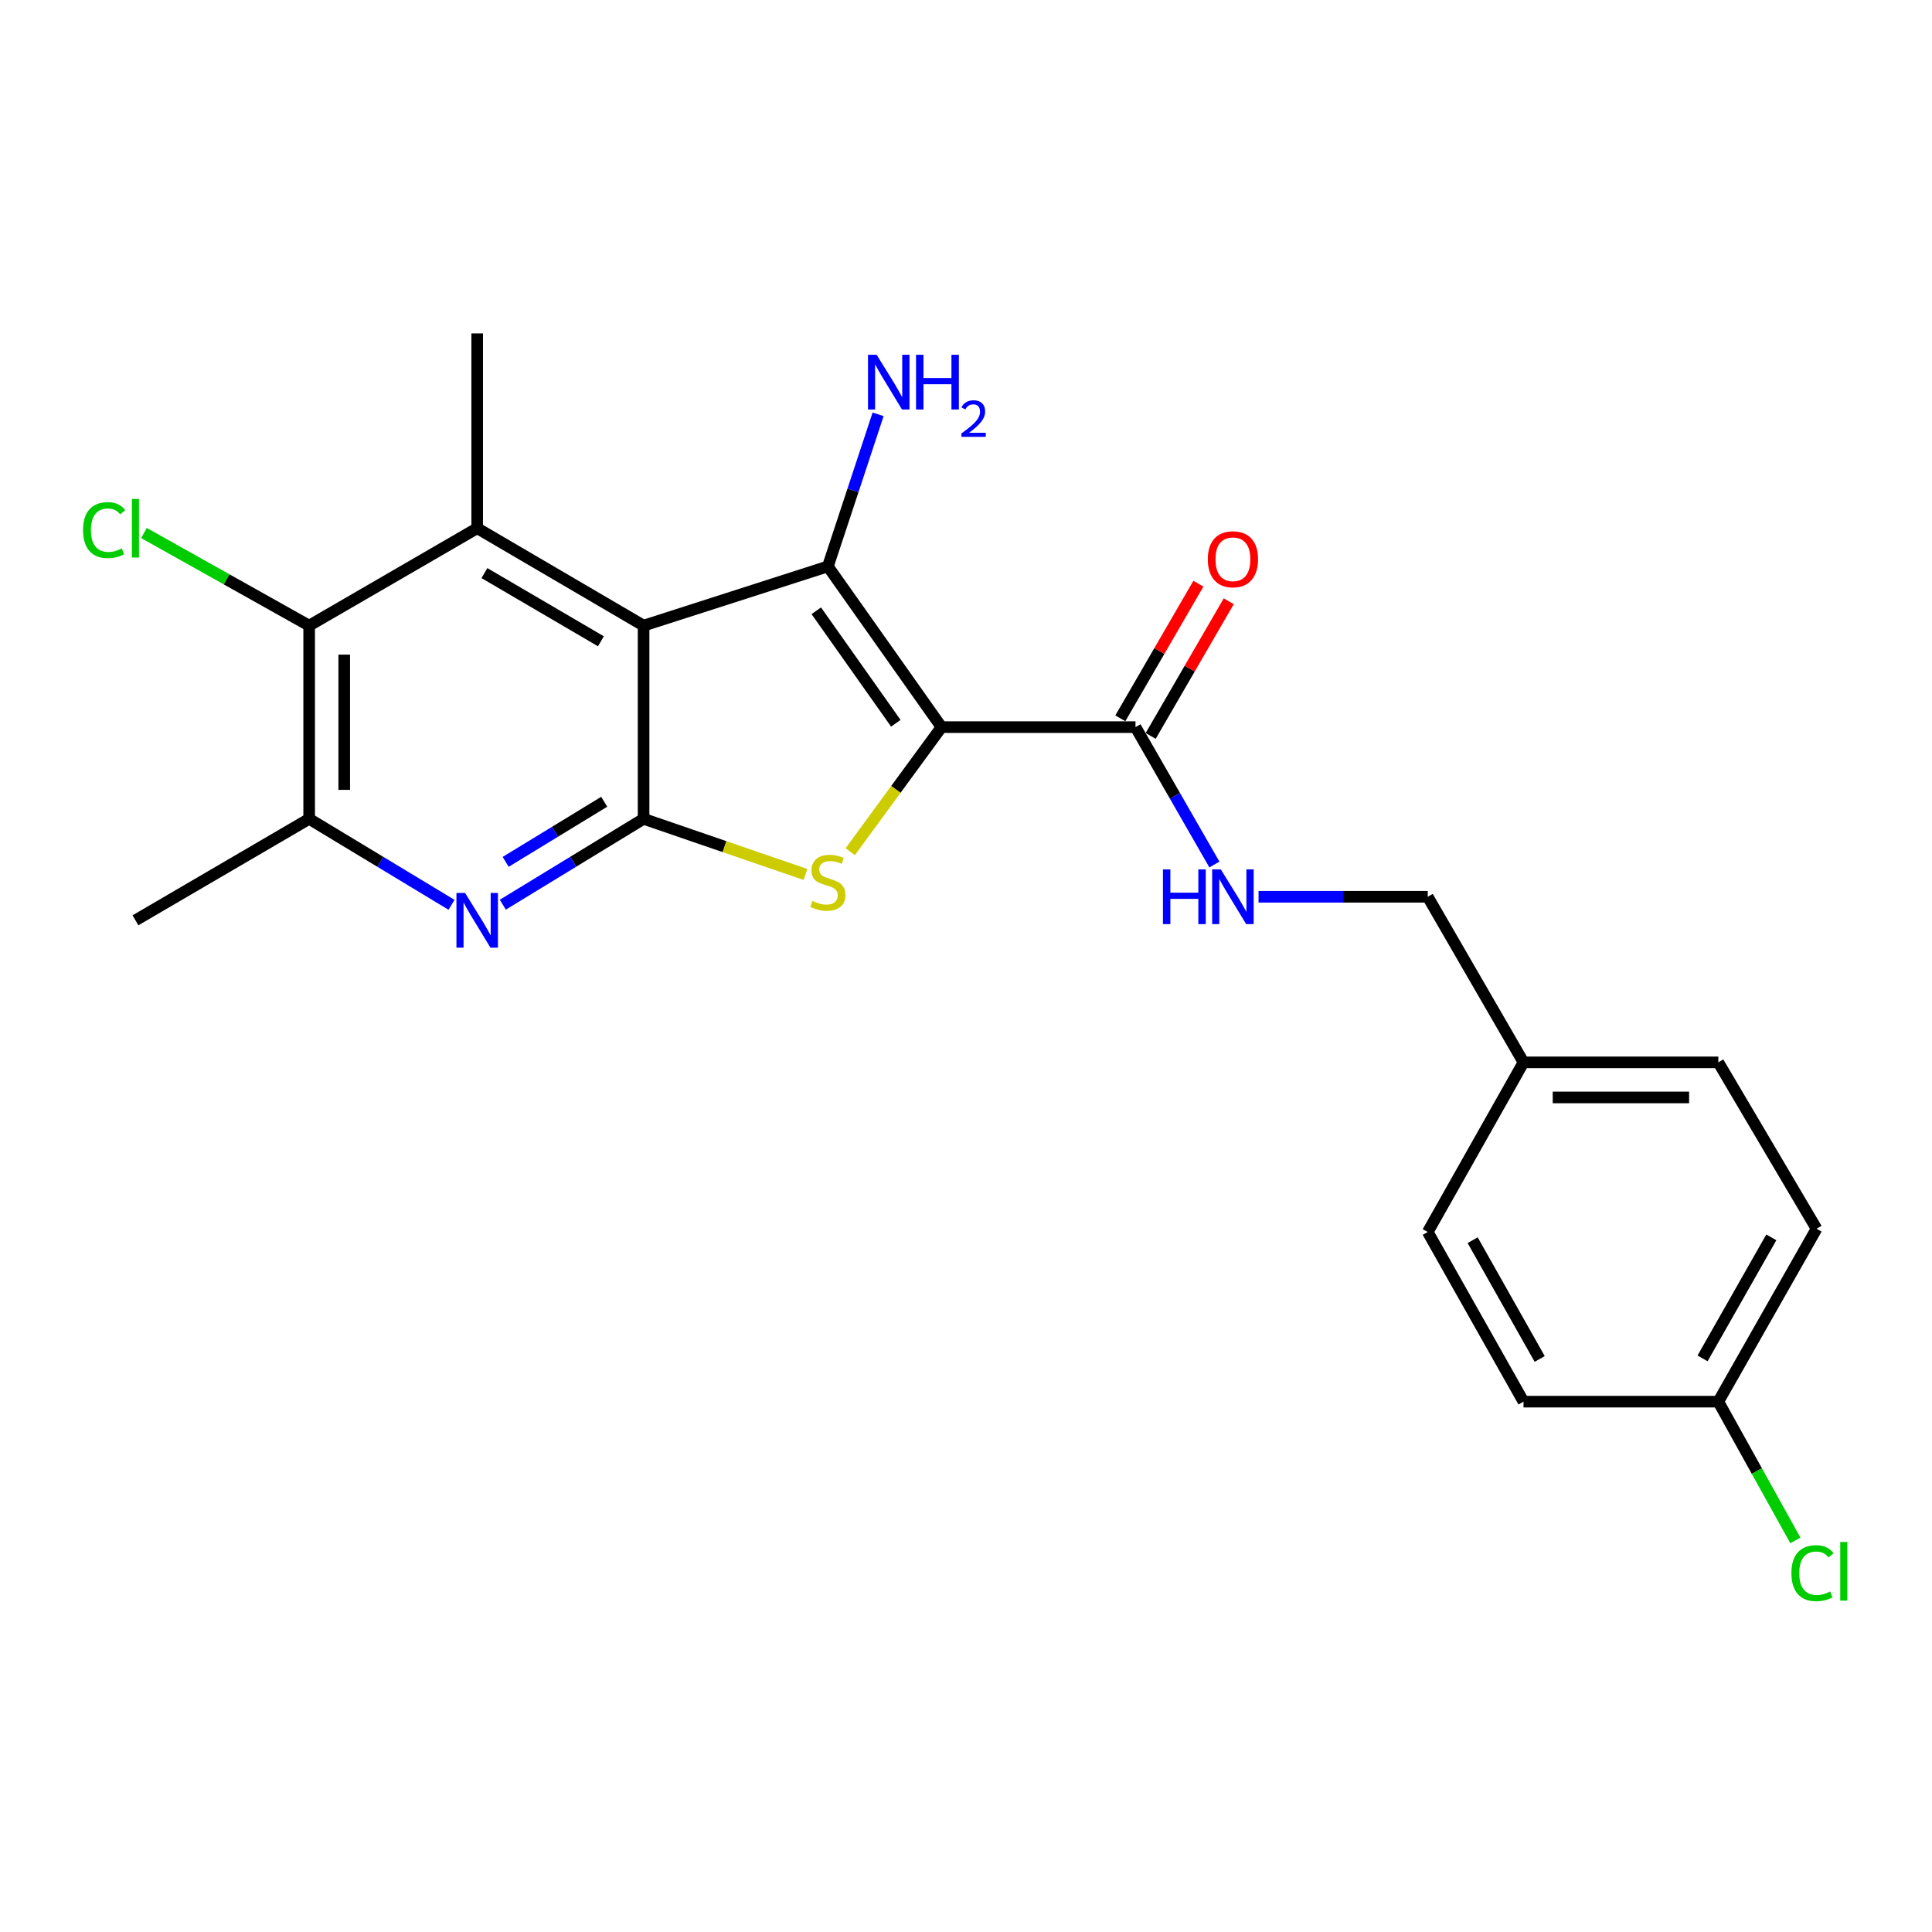 <?xml version='1.0' encoding='iso-8859-1'?>
<svg version='1.1' baseProfile='full'
              xmlns='http://www.w3.org/2000/svg'
                      xmlns:rdkit='http://www.rdkit.org/xml'
                      xmlns:xlink='http://www.w3.org/1999/xlink'
                  xml:space='preserve'
width='1000px' height='1000px' viewBox='0 0 1000 1000'>
<!-- END OF HEADER -->
<rect style='opacity:1.0;fill:#FFFFFF;stroke:none' width='1000' height='1000' x='0' y='0'> </rect>
<path class='bond-1' d='M 487.323,376.358 L 428.509,293.175' style='fill:none;fill-rule:evenodd;stroke:#000000;stroke-width:6px;stroke-linecap:butt;stroke-linejoin:miter;stroke-opacity:1' />
<path class='bond-1' d='M 463.676,374.362 L 422.507,316.134' style='fill:none;fill-rule:evenodd;stroke:#000000;stroke-width:6px;stroke-linecap:butt;stroke-linejoin:miter;stroke-opacity:1' />
<path class='bond-3' d='M 487.323,376.358 L 463.7,408.59' style='fill:none;fill-rule:evenodd;stroke:#000000;stroke-width:6px;stroke-linecap:butt;stroke-linejoin:miter;stroke-opacity:1' />
<path class='bond-3' d='M 463.7,408.59 L 440.076,440.823' style='fill:none;fill-rule:evenodd;stroke:#CCCC00;stroke-width:6px;stroke-linecap:butt;stroke-linejoin:miter;stroke-opacity:1' />
<path class='bond-6' d='M 487.323,376.358 L 587.734,376.358' style='fill:none;fill-rule:evenodd;stroke:#000000;stroke-width:6px;stroke-linecap:butt;stroke-linejoin:miter;stroke-opacity:1' />
<path class='bond-0' d='M 333.121,323.828 L 428.509,293.175' style='fill:none;fill-rule:evenodd;stroke:#000000;stroke-width:6px;stroke-linecap:butt;stroke-linejoin:miter;stroke-opacity:1' />
<path class='bond-4' d='M 333.121,323.828 L 246.993,273.405' style='fill:none;fill-rule:evenodd;stroke:#000000;stroke-width:6px;stroke-linecap:butt;stroke-linejoin:miter;stroke-opacity:1' />
<path class='bond-4' d='M 311.029,331.932 L 250.74,296.637' style='fill:none;fill-rule:evenodd;stroke:#000000;stroke-width:6px;stroke-linecap:butt;stroke-linejoin:miter;stroke-opacity:1' />
<path class='bond-23' d='M 333.121,323.828 L 333.121,423.825' style='fill:none;fill-rule:evenodd;stroke:#000000;stroke-width:6px;stroke-linecap:butt;stroke-linejoin:miter;stroke-opacity:1' />
<path class='bond-10' d='M 428.509,293.175 L 441.506,253.817' style='fill:none;fill-rule:evenodd;stroke:#000000;stroke-width:6px;stroke-linecap:butt;stroke-linejoin:miter;stroke-opacity:1' />
<path class='bond-10' d='M 441.506,253.817 L 454.503,214.459' style='fill:none;fill-rule:evenodd;stroke:#0000FF;stroke-width:6px;stroke-linecap:butt;stroke-linejoin:miter;stroke-opacity:1' />
<path class='bond-2' d='M 333.121,423.825 L 375.014,438.222' style='fill:none;fill-rule:evenodd;stroke:#000000;stroke-width:6px;stroke-linecap:butt;stroke-linejoin:miter;stroke-opacity:1' />
<path class='bond-2' d='M 375.014,438.222 L 416.907,452.619' style='fill:none;fill-rule:evenodd;stroke:#CCCC00;stroke-width:6px;stroke-linecap:butt;stroke-linejoin:miter;stroke-opacity:1' />
<path class='bond-5' d='M 333.121,423.825 L 296.688,446.045' style='fill:none;fill-rule:evenodd;stroke:#000000;stroke-width:6px;stroke-linecap:butt;stroke-linejoin:miter;stroke-opacity:1' />
<path class='bond-5' d='M 296.688,446.045 L 260.255,468.266' style='fill:none;fill-rule:evenodd;stroke:#0000FF;stroke-width:6px;stroke-linecap:butt;stroke-linejoin:miter;stroke-opacity:1' />
<path class='bond-5' d='M 312.738,414.991 L 287.235,430.545' style='fill:none;fill-rule:evenodd;stroke:#000000;stroke-width:6px;stroke-linecap:butt;stroke-linejoin:miter;stroke-opacity:1' />
<path class='bond-5' d='M 287.235,430.545 L 261.731,446.1' style='fill:none;fill-rule:evenodd;stroke:#0000FF;stroke-width:6px;stroke-linecap:butt;stroke-linejoin:miter;stroke-opacity:1' />
<path class='bond-7' d='M 246.993,273.405 L 160.018,323.828' style='fill:none;fill-rule:evenodd;stroke:#000000;stroke-width:6px;stroke-linecap:butt;stroke-linejoin:miter;stroke-opacity:1' />
<path class='bond-16' d='M 246.993,273.405 L 246.993,172.581' style='fill:none;fill-rule:evenodd;stroke:#000000;stroke-width:6px;stroke-linecap:butt;stroke-linejoin:miter;stroke-opacity:1' />
<path class='bond-8' d='M 233.713,468.334 L 196.865,446.079' style='fill:none;fill-rule:evenodd;stroke:#0000FF;stroke-width:6px;stroke-linecap:butt;stroke-linejoin:miter;stroke-opacity:1' />
<path class='bond-8' d='M 196.865,446.079 L 160.018,423.825' style='fill:none;fill-rule:evenodd;stroke:#000000;stroke-width:6px;stroke-linecap:butt;stroke-linejoin:miter;stroke-opacity:1' />
<path class='bond-9' d='M 587.734,376.358 L 608.152,411.918' style='fill:none;fill-rule:evenodd;stroke:#000000;stroke-width:6px;stroke-linecap:butt;stroke-linejoin:miter;stroke-opacity:1' />
<path class='bond-9' d='M 608.152,411.918 L 628.571,447.479' style='fill:none;fill-rule:evenodd;stroke:#0000FF;stroke-width:6px;stroke-linecap:butt;stroke-linejoin:miter;stroke-opacity:1' />
<path class='bond-11' d='M 595.587,380.911 L 615.79,346.065' style='fill:none;fill-rule:evenodd;stroke:#000000;stroke-width:6px;stroke-linecap:butt;stroke-linejoin:miter;stroke-opacity:1' />
<path class='bond-11' d='M 615.79,346.065 L 635.994,311.219' style='fill:none;fill-rule:evenodd;stroke:#FF0000;stroke-width:6px;stroke-linecap:butt;stroke-linejoin:miter;stroke-opacity:1' />
<path class='bond-11' d='M 579.88,371.804 L 600.084,336.958' style='fill:none;fill-rule:evenodd;stroke:#000000;stroke-width:6px;stroke-linecap:butt;stroke-linejoin:miter;stroke-opacity:1' />
<path class='bond-11' d='M 600.084,336.958 L 620.287,302.112' style='fill:none;fill-rule:evenodd;stroke:#FF0000;stroke-width:6px;stroke-linecap:butt;stroke-linejoin:miter;stroke-opacity:1' />
<path class='bond-12' d='M 160.018,323.828 L 117.271,299.855' style='fill:none;fill-rule:evenodd;stroke:#000000;stroke-width:6px;stroke-linecap:butt;stroke-linejoin:miter;stroke-opacity:1' />
<path class='bond-12' d='M 117.271,299.855 L 74.524,275.883' style='fill:none;fill-rule:evenodd;stroke:#00CC00;stroke-width:6px;stroke-linecap:butt;stroke-linejoin:miter;stroke-opacity:1' />
<path class='bond-24' d='M 160.018,323.828 L 160.018,423.825' style='fill:none;fill-rule:evenodd;stroke:#000000;stroke-width:6px;stroke-linecap:butt;stroke-linejoin:miter;stroke-opacity:1' />
<path class='bond-24' d='M 178.173,338.827 L 178.173,408.825' style='fill:none;fill-rule:evenodd;stroke:#000000;stroke-width:6px;stroke-linecap:butt;stroke-linejoin:miter;stroke-opacity:1' />
<path class='bond-22' d='M 160.018,423.825 L 70.107,476.355' style='fill:none;fill-rule:evenodd;stroke:#000000;stroke-width:6px;stroke-linecap:butt;stroke-linejoin:miter;stroke-opacity:1' />
<path class='bond-13' d='M 651.417,464.17 L 695.208,464.17' style='fill:none;fill-rule:evenodd;stroke:#0000FF;stroke-width:6px;stroke-linecap:butt;stroke-linejoin:miter;stroke-opacity:1' />
<path class='bond-13' d='M 695.208,464.17 L 739,464.17' style='fill:none;fill-rule:evenodd;stroke:#000000;stroke-width:6px;stroke-linecap:butt;stroke-linejoin:miter;stroke-opacity:1' />
<path class='bond-15' d='M 739,464.17 L 788.565,549.875' style='fill:none;fill-rule:evenodd;stroke:#000000;stroke-width:6px;stroke-linecap:butt;stroke-linejoin:miter;stroke-opacity:1' />
<path class='bond-14' d='M 889.399,725.49 L 940.245,636.003' style='fill:none;fill-rule:evenodd;stroke:#000000;stroke-width:6px;stroke-linecap:butt;stroke-linejoin:miter;stroke-opacity:1' />
<path class='bond-14' d='M 881.24,703.098 L 916.832,640.457' style='fill:none;fill-rule:evenodd;stroke:#000000;stroke-width:6px;stroke-linecap:butt;stroke-linejoin:miter;stroke-opacity:1' />
<path class='bond-17' d='M 889.399,725.49 L 909.339,761.406' style='fill:none;fill-rule:evenodd;stroke:#000000;stroke-width:6px;stroke-linecap:butt;stroke-linejoin:miter;stroke-opacity:1' />
<path class='bond-17' d='M 909.339,761.406 L 929.28,797.322' style='fill:none;fill-rule:evenodd;stroke:#00CC00;stroke-width:6px;stroke-linecap:butt;stroke-linejoin:miter;stroke-opacity:1' />
<path class='bond-25' d='M 889.399,725.49 L 788.565,725.49' style='fill:none;fill-rule:evenodd;stroke:#000000;stroke-width:6px;stroke-linecap:butt;stroke-linejoin:miter;stroke-opacity:1' />
<path class='bond-20' d='M 788.565,549.875 L 739,637.677' style='fill:none;fill-rule:evenodd;stroke:#000000;stroke-width:6px;stroke-linecap:butt;stroke-linejoin:miter;stroke-opacity:1' />
<path class='bond-21' d='M 788.565,549.875 L 889.399,549.875' style='fill:none;fill-rule:evenodd;stroke:#000000;stroke-width:6px;stroke-linecap:butt;stroke-linejoin:miter;stroke-opacity:1' />
<path class='bond-21' d='M 803.69,568.031 L 874.274,568.031' style='fill:none;fill-rule:evenodd;stroke:#000000;stroke-width:6px;stroke-linecap:butt;stroke-linejoin:miter;stroke-opacity:1' />
<path class='bond-18' d='M 788.565,725.49 L 739,637.677' style='fill:none;fill-rule:evenodd;stroke:#000000;stroke-width:6px;stroke-linecap:butt;stroke-linejoin:miter;stroke-opacity:1' />
<path class='bond-18' d='M 796.941,703.394 L 762.246,641.925' style='fill:none;fill-rule:evenodd;stroke:#000000;stroke-width:6px;stroke-linecap:butt;stroke-linejoin:miter;stroke-opacity:1' />
<path class='bond-19' d='M 940.245,636.003 L 889.399,549.875' style='fill:none;fill-rule:evenodd;stroke:#000000;stroke-width:6px;stroke-linecap:butt;stroke-linejoin:miter;stroke-opacity:1' />
<path  class='atom-4' d='M 420.509 466.326
Q 420.829 466.446, 422.149 467.006
Q 423.469 467.566, 424.909 467.926
Q 426.389 468.246, 427.829 468.246
Q 430.509 468.246, 432.069 466.966
Q 433.629 465.646, 433.629 463.366
Q 433.629 461.806, 432.829 460.846
Q 432.069 459.886, 430.869 459.366
Q 429.669 458.846, 427.669 458.246
Q 425.149 457.486, 423.629 456.766
Q 422.149 456.046, 421.069 454.526
Q 420.029 453.006, 420.029 450.446
Q 420.029 446.886, 422.429 444.686
Q 424.869 442.486, 429.669 442.486
Q 432.949 442.486, 436.669 444.046
L 435.749 447.126
Q 432.349 445.726, 429.789 445.726
Q 427.029 445.726, 425.509 446.886
Q 423.989 448.006, 424.029 449.966
Q 424.029 451.486, 424.789 452.406
Q 425.589 453.326, 426.709 453.846
Q 427.869 454.366, 429.789 454.966
Q 432.349 455.766, 433.869 456.566
Q 435.389 457.366, 436.469 459.006
Q 437.589 460.606, 437.589 463.366
Q 437.589 467.286, 434.949 469.406
Q 432.349 471.486, 427.989 471.486
Q 425.469 471.486, 423.549 470.926
Q 421.669 470.406, 419.429 469.486
L 420.509 466.326
' fill='#CCCC00'/>
<path  class='atom-6' d='M 240.733 462.195
L 250.013 477.195
Q 250.933 478.675, 252.413 481.355
Q 253.893 484.035, 253.973 484.195
L 253.973 462.195
L 257.733 462.195
L 257.733 490.515
L 253.853 490.515
L 243.893 474.115
Q 242.733 472.195, 241.493 469.995
Q 240.293 467.795, 239.933 467.115
L 239.933 490.515
L 236.253 490.515
L 236.253 462.195
L 240.733 462.195
' fill='#0000FF'/>
<path  class='atom-10' d='M 601.936 450.01
L 605.776 450.01
L 605.776 462.05
L 620.256 462.05
L 620.256 450.01
L 624.096 450.01
L 624.096 478.33
L 620.256 478.33
L 620.256 465.25
L 605.776 465.25
L 605.776 478.33
L 601.936 478.33
L 601.936 450.01
' fill='#0000FF'/>
<path  class='atom-10' d='M 631.896 450.01
L 641.176 465.01
Q 642.096 466.49, 643.576 469.17
Q 645.056 471.85, 645.136 472.01
L 645.136 450.01
L 648.896 450.01
L 648.896 478.33
L 645.016 478.33
L 635.056 461.93
Q 633.896 460.01, 632.656 457.81
Q 631.456 455.61, 631.096 454.93
L 631.096 478.33
L 627.416 478.33
L 627.416 450.01
L 631.896 450.01
' fill='#0000FF'/>
<path  class='atom-11' d='M 453.749 183.627
L 463.029 198.627
Q 463.949 200.107, 465.429 202.787
Q 466.909 205.467, 466.989 205.627
L 466.989 183.627
L 470.749 183.627
L 470.749 211.947
L 466.869 211.947
L 456.909 195.547
Q 455.749 193.627, 454.509 191.427
Q 453.309 189.227, 452.949 188.547
L 452.949 211.947
L 449.269 211.947
L 449.269 183.627
L 453.749 183.627
' fill='#0000FF'/>
<path  class='atom-11' d='M 474.149 183.627
L 477.989 183.627
L 477.989 195.667
L 492.469 195.667
L 492.469 183.627
L 496.309 183.627
L 496.309 211.947
L 492.469 211.947
L 492.469 198.867
L 477.989 198.867
L 477.989 211.947
L 474.149 211.947
L 474.149 183.627
' fill='#0000FF'/>
<path  class='atom-11' d='M 497.682 210.954
Q 498.368 209.185, 500.005 208.208
Q 501.642 207.205, 503.912 207.205
Q 506.737 207.205, 508.321 208.736
Q 509.905 210.267, 509.905 212.986
Q 509.905 215.758, 507.846 218.346
Q 505.813 220.933, 501.589 223.995
L 510.222 223.995
L 510.222 226.107
L 497.629 226.107
L 497.629 224.338
Q 501.114 221.857, 503.173 220.009
Q 505.258 218.161, 506.262 216.498
Q 507.265 214.834, 507.265 213.118
Q 507.265 211.323, 506.367 210.32
Q 505.47 209.317, 503.912 209.317
Q 502.407 209.317, 501.404 209.924
Q 500.401 210.531, 499.688 211.878
L 497.682 210.954
' fill='#0000FF'/>
<path  class='atom-12' d='M 625.156 289.472
Q 625.156 282.672, 628.516 278.872
Q 631.876 275.072, 638.156 275.072
Q 644.436 275.072, 647.796 278.872
Q 651.156 282.672, 651.156 289.472
Q 651.156 296.352, 647.756 300.272
Q 644.356 304.152, 638.156 304.152
Q 631.916 304.152, 628.516 300.272
Q 625.156 296.392, 625.156 289.472
M 638.156 300.952
Q 642.476 300.952, 644.796 298.072
Q 647.156 295.152, 647.156 289.472
Q 647.156 283.912, 644.796 281.112
Q 642.476 278.272, 638.156 278.272
Q 633.836 278.272, 631.476 281.072
Q 629.156 283.872, 629.156 289.472
Q 629.156 295.192, 631.476 298.072
Q 633.836 300.952, 638.156 300.952
' fill='#FF0000'/>
<path  class='atom-13' d='M 42.987 274.385
Q 42.987 267.345, 46.267 263.665
Q 49.587 259.945, 55.867 259.945
Q 61.707 259.945, 64.827 264.065
L 62.187 266.225
Q 59.907 263.225, 55.867 263.225
Q 51.587 263.225, 49.307 266.105
Q 47.067 268.945, 47.067 274.385
Q 47.067 279.985, 49.387 282.865
Q 51.747 285.745, 56.307 285.745
Q 59.427 285.745, 63.067 283.865
L 64.187 286.865
Q 62.707 287.825, 60.467 288.385
Q 58.227 288.945, 55.747 288.945
Q 49.587 288.945, 46.267 285.185
Q 42.987 281.425, 42.987 274.385
' fill='#00CC00'/>
<path  class='atom-13' d='M 68.267 258.225
L 71.947 258.225
L 71.947 288.585
L 68.267 288.585
L 68.267 258.225
' fill='#00CC00'/>
<path  class='atom-18' d='M 927.227 814.273
Q 927.227 807.233, 930.507 803.553
Q 933.827 799.833, 940.107 799.833
Q 945.947 799.833, 949.067 803.953
L 946.427 806.113
Q 944.147 803.113, 940.107 803.113
Q 935.827 803.113, 933.547 805.993
Q 931.307 808.833, 931.307 814.273
Q 931.307 819.873, 933.627 822.753
Q 935.987 825.633, 940.547 825.633
Q 943.667 825.633, 947.307 823.753
L 948.427 826.753
Q 946.947 827.713, 944.707 828.273
Q 942.467 828.833, 939.987 828.833
Q 933.827 828.833, 930.507 825.073
Q 927.227 821.313, 927.227 814.273
' fill='#00CC00'/>
<path  class='atom-18' d='M 952.507 798.113
L 956.187 798.113
L 956.187 828.473
L 952.507 828.473
L 952.507 798.113
' fill='#00CC00'/>
</svg>
